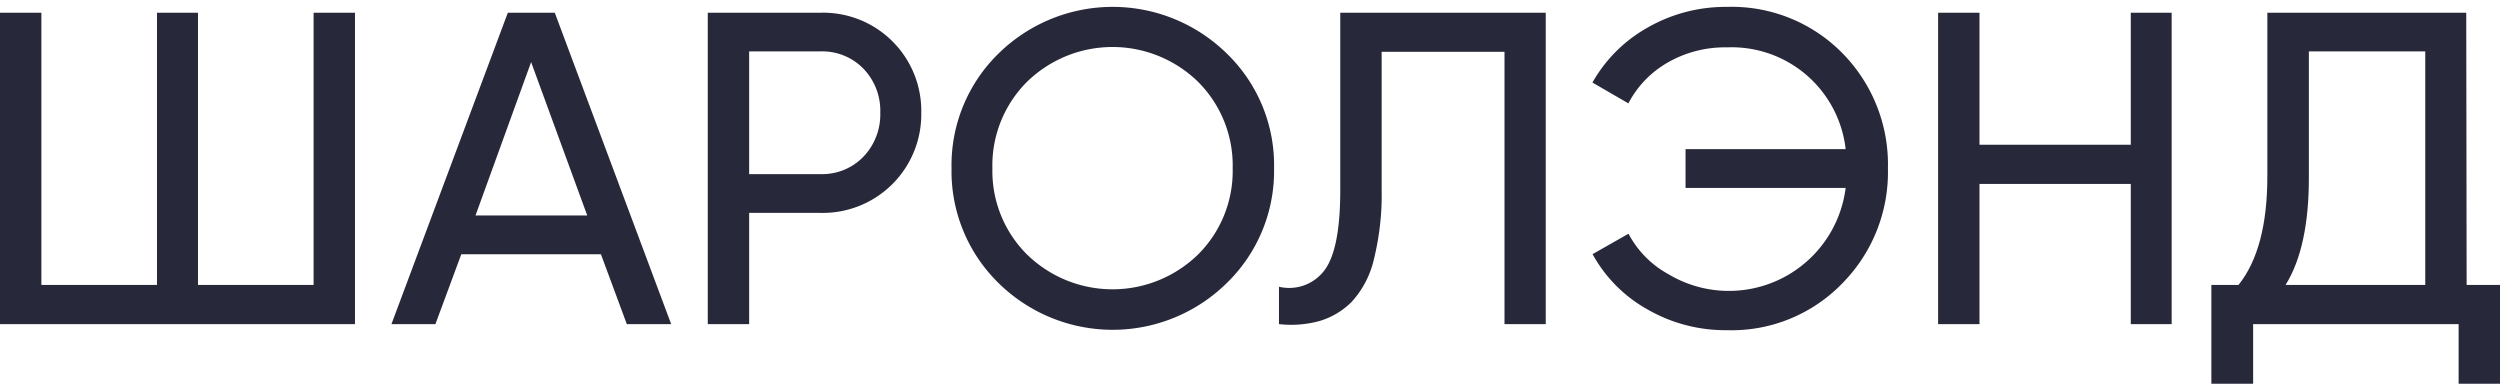 <svg xmlns="http://www.w3.org/2000/svg" viewBox="0 0 193.32 29.14" width="192" height="30">
    <defs><style>.cls-1{fill:#28283b;}</style>
    </defs><g id="Слой_2" data-name="Слой 2"><g id="Слой_1-2" data-name="Слой 1"><path class="cls-1" d="M24.25.45h3.2V24.53H0V.45H3.2V21.5h8.94V.45h3.17V21.5h8.94Z"/><path class="cls-1" d="M48.47,24.53l-2-5.4H35.67l-2,5.4h-3.4l9-24.08H42.9l9,24.08Zm-11.7-8.4h8.64L41.07,4.27Z"/><path class="cls-1" d="M63.47.45a7.59,7.59,0,0,1,7.77,7.74,7.62,7.62,0,0,1-7.77,7.74H57.93v8.6h-3.2V.45Zm0,12.48a4.41,4.41,0,0,0,3.3-1.35,4.71,4.71,0,0,0,1.3-3.39,4.69,4.69,0,0,0-1.3-3.41,4.44,4.44,0,0,0-3.3-1.34H57.93v9.49Z"/><path class="cls-1" d="M94.89,21.33a12.58,12.58,0,0,1-17.7,0,12.09,12.09,0,0,1-3.61-8.84,12.07,12.07,0,0,1,3.61-8.86,12.6,12.6,0,0,1,17.7,0,12,12,0,0,1,3.63,8.86A12.07,12.07,0,0,1,94.89,21.33ZM79.41,19.14a9.47,9.47,0,0,0,13.24,0,9.1,9.1,0,0,0,2.67-6.65A9.14,9.14,0,0,0,92.65,5.8a9.47,9.47,0,0,0-13.24,0,9.14,9.14,0,0,0-2.67,6.69A9.1,9.1,0,0,0,79.41,19.14Z"/><path class="cls-1" d="M98.9,24.53V21.64a3.41,3.41,0,0,0,3.56-1.33q1.19-1.66,1.18-6.21V.45h15.89V24.53h-3.19V3.47h-9.5V14.1a20.76,20.76,0,0,1-.6,5.42,7.29,7.29,0,0,1-1.72,3.29A5.84,5.84,0,0,1,102,24.3,8.3,8.3,0,0,1,98.9,24.53Z"/><path class="cls-1" d="M133.54,0a12,12,0,0,1,8.94,3.59,12.26,12.26,0,0,1,3.51,8.9,12.24,12.24,0,0,1-3.51,8.87A11.92,11.92,0,0,1,133.54,25a12.06,12.06,0,0,1-6.13-1.6,10.89,10.89,0,0,1-4.26-4.28l2.78-1.58A7.6,7.6,0,0,0,129,20.66,9.1,9.1,0,0,0,142.72,14H130.34V11h12.38a8.87,8.87,0,0,0-9.18-7.87A8.88,8.88,0,0,0,129,4.28a7.78,7.78,0,0,0-3.08,3.18l-2.78-1.61a11.17,11.17,0,0,1,4.3-4.27A12.13,12.13,0,0,1,133.54,0Z"/><path class="cls-1" d="M164.77.45h3.16V24.53h-3.16V13.69h-11.7V24.53h-3.2V.45h3.2V10.66h11.7Z"/><path class="cls-1" d="M190.74,21.5h2.58v7.64h-3.2V24.53H174.23v4.61H171V21.5h2.1q2.24-2.79,2.23-8.46V.45h15.38Zm-14,0h10.8V3.44h-9v9.67Q178.56,18.57,176.74,21.5Z"/></g></g>
</svg>